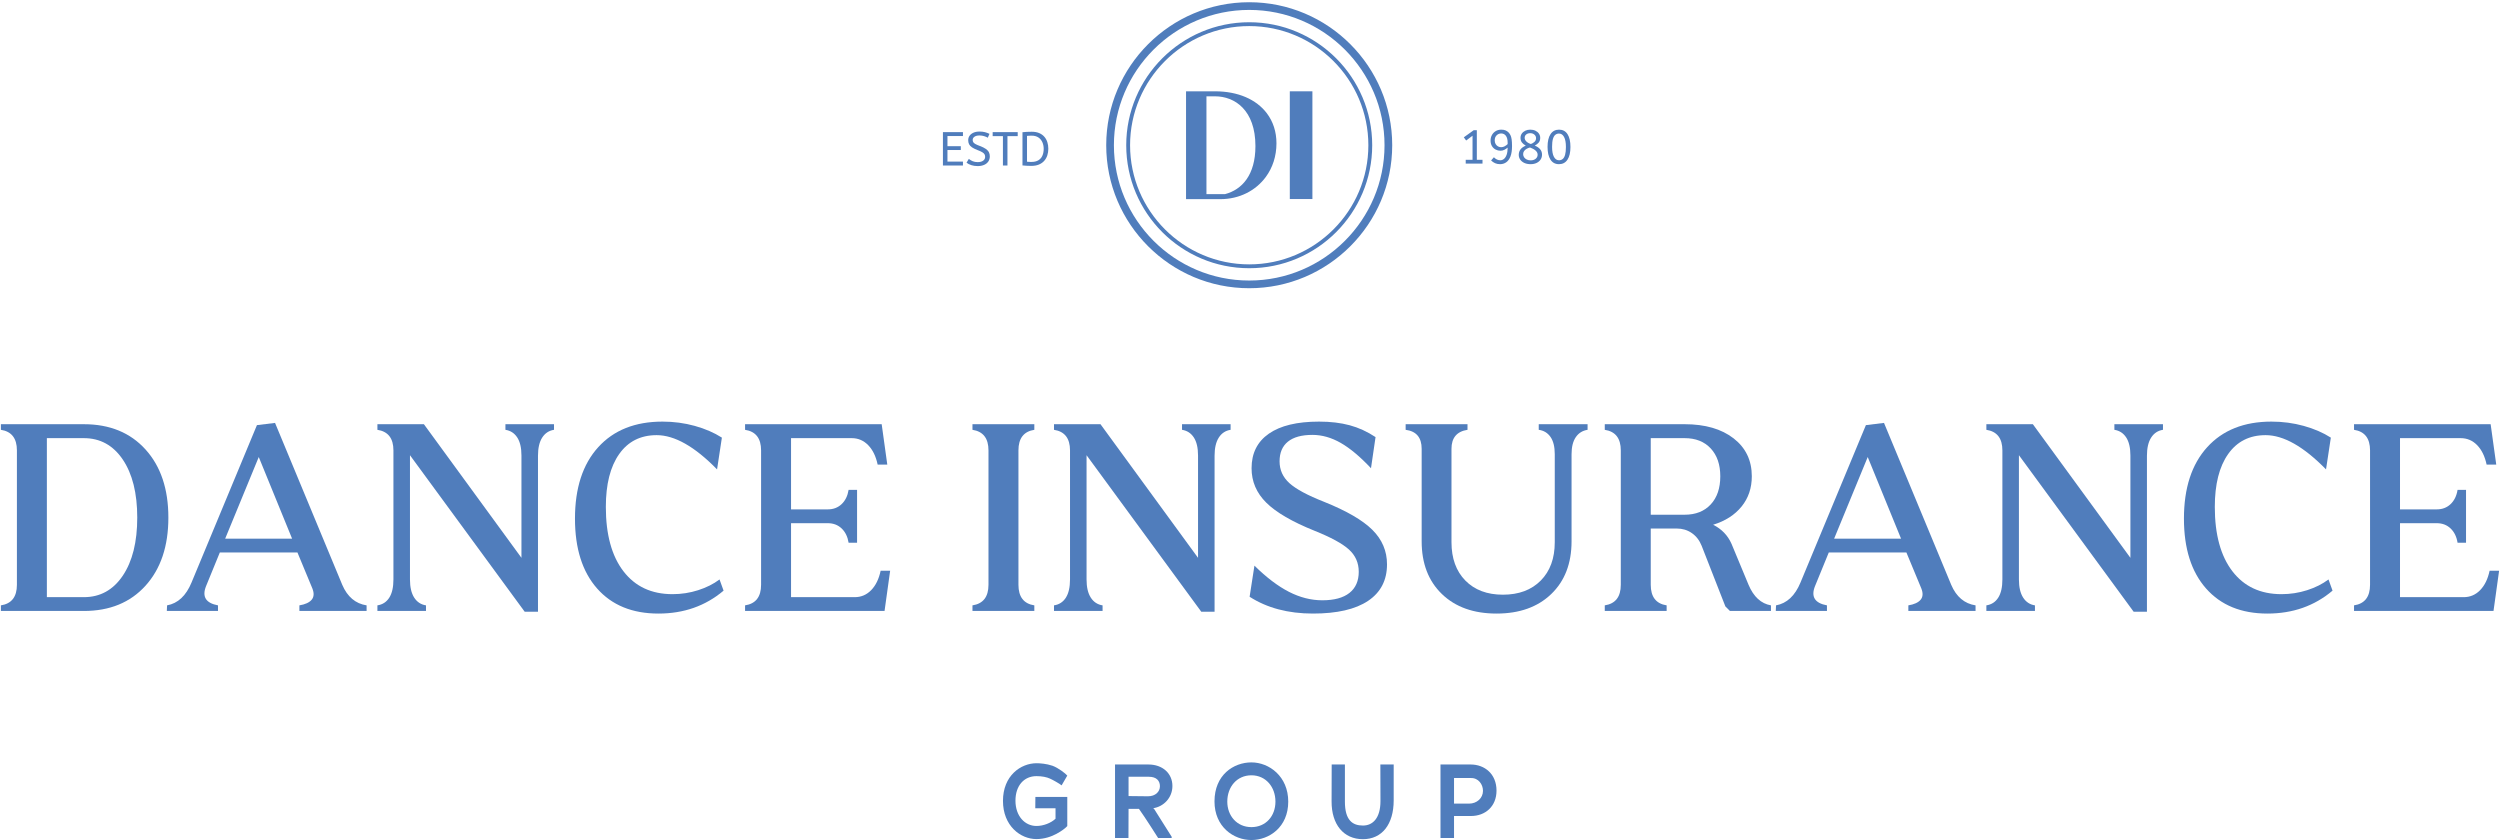<svg xmlns="http://www.w3.org/2000/svg" width="934" height="314" viewBox="0 0 934 314" fill="none"><path d="M31.328 223.099C37.425 223.099 42.274 220.423 45.876 215.071C49.476 209.719 51.277 202.486 51.277 193.371C51.277 184.257 49.476 177.031 45.876 171.695C42.274 166.359 37.425 163.691 31.328 163.691H17.509V223.099H31.328ZM31.328 158.485C40.993 158.485 48.673 161.631 54.365 167.923C60.058 174.217 62.904 182.699 62.904 193.371C62.904 204.043 60.058 212.525 54.365 218.818C48.673 225.111 40.993 228.257 31.328 228.257H0.333V226.165C4.322 225.549 6.318 222.986 6.318 218.477V168.265C6.318 163.757 4.322 161.194 0.333 160.577V158.485H31.328Z" fill="#507DBC"></path><path d="M96.674 170.746L84.12 201.253H109.13L96.674 170.746ZM81.444 228.257H62.322L62.419 226.165C66.474 225.418 69.524 222.564 71.567 217.601L95.991 158.826L102.755 157.998L127.862 218.477C129.774 222.953 132.807 225.516 136.959 226.165V228.257H111.854V226.165C114.026 225.809 115.552 225.11 116.427 224.073C117.303 223.034 117.4 221.64 116.719 219.888L111.124 206.41H82.124L76.967 219.013C75.411 222.937 76.902 225.322 81.444 226.165V228.257Z" fill="#507DBC"></path><path d="M141.001 160.577V158.485H158.37L194.813 208.405V170.162C194.813 167.276 194.285 165.029 193.232 163.424C192.178 161.818 190.709 160.869 188.829 160.577V158.485H206.978V160.577C205.096 160.869 203.628 161.834 202.573 163.473C201.52 165.11 200.992 167.373 200.992 170.26V228.549H196.029L153.164 170.065V216.482C153.164 219.369 153.692 221.632 154.745 223.27C155.8 224.908 157.268 225.873 159.149 226.165V228.257H141.001V226.165C142.913 225.873 144.39 224.916 145.429 223.293C146.466 221.673 146.985 219.401 146.985 216.482V168.265C146.985 163.756 144.99 161.193 141.001 160.577Z" fill="#507DBC"></path><path d="M247.508 157.512C251.692 157.512 255.714 158.046 259.574 159.117C263.434 160.188 266.807 161.648 269.695 163.497L267.894 175.368C259.558 166.837 252.034 162.572 245.319 162.572C239.318 162.572 234.655 164.924 231.331 169.626C228.004 174.33 226.343 180.916 226.343 189.381C226.343 199.696 228.532 207.708 232.912 213.417C237.291 219.126 243.404 221.98 251.254 221.98C254.563 221.98 257.758 221.486 260.839 220.496C263.922 219.508 266.582 218.169 268.819 216.482L270.327 220.666C263.58 226.376 255.471 229.23 245.999 229.23C236.236 229.23 228.596 226.108 223.083 219.864C217.568 213.62 214.811 204.92 214.811 193.76C214.811 182.342 217.707 173.446 223.496 167.073C229.287 160.698 237.291 157.512 247.508 157.512Z" fill="#507DBC"></path><path d="M295.533 223.099H319.326C321.726 223.099 323.778 222.223 325.481 220.471C327.183 218.721 328.359 216.305 329.007 213.222H332.559L330.467 228.257H278.358V226.165C282.347 225.549 284.342 222.986 284.342 218.477V168.265C284.342 163.757 282.347 161.194 278.358 160.577V158.485H329.397L331.49 173.569H327.889C327.239 170.487 326.065 168.07 324.361 166.318C322.658 164.567 320.607 163.691 318.207 163.691H295.533V190.306H309.254C311.329 190.306 313.057 189.649 314.437 188.335C315.814 187.022 316.682 185.245 317.039 183.007H320.202V202.762H317.039C316.682 200.523 315.814 198.747 314.437 197.434C313.057 196.119 311.329 195.463 309.254 195.463H295.533V223.099Z" fill="#507DBC"></path><path d="M380.489 168.265V218.477C380.489 222.986 382.468 225.549 386.426 226.165V228.257H363.314V226.165C367.304 225.549 369.298 222.986 369.298 218.477V168.265C369.298 163.756 367.304 161.193 363.314 160.577V158.485H386.426V160.577C382.468 161.193 380.489 163.756 380.489 168.265Z" fill="#507DBC"></path><path d="M393.774 160.577V158.485H411.144L447.586 208.405V170.162C447.586 167.276 447.058 165.029 446.005 163.424C444.952 161.818 443.482 160.869 441.602 160.577V158.485H459.752V160.577C457.869 160.869 456.401 161.834 455.346 163.473C454.293 165.11 453.765 167.373 453.765 170.26V228.549H448.802L405.937 170.065V216.482C405.937 219.369 406.465 221.632 407.518 223.27C408.573 224.908 410.041 225.873 411.922 226.165V228.257H393.774V226.165C395.686 225.873 397.164 224.916 398.202 223.293C399.24 221.673 399.758 219.401 399.758 216.482V168.265C399.758 163.756 397.764 161.193 393.774 160.577Z" fill="#507DBC"></path><path d="M466.856 222.953L468.657 211.324C473.132 215.736 477.431 218.996 481.549 221.105C485.669 223.213 489.821 224.268 494.005 224.268C498.451 224.268 501.832 223.351 504.151 221.519C506.469 219.685 507.629 217.049 507.629 213.612C507.629 210.303 506.412 207.539 503.981 205.316C501.548 203.095 497.249 200.751 491.087 198.285C482.783 194.945 476.789 191.457 473.109 187.824C469.427 184.192 467.587 179.893 467.587 174.931C467.587 169.32 469.743 165.013 474.057 162.013C478.371 159.012 484.615 157.512 492.791 157.512C497.071 157.512 500.891 157.967 504.248 158.875C507.605 159.783 510.824 161.259 513.905 163.301L512.203 174.931C508.148 170.617 504.377 167.461 500.891 165.467C497.404 163.472 493.876 162.475 490.308 162.475C486.285 162.475 483.237 163.319 481.161 165.005C479.085 166.692 478.048 169.14 478.048 172.352C478.048 175.563 479.271 178.28 481.721 180.501C484.169 182.724 488.492 185.051 494.688 187.484C503.088 190.857 509.104 194.352 512.737 197.969C516.371 201.587 518.188 205.876 518.188 210.839C518.188 216.775 515.828 221.323 511.109 224.485C506.389 227.648 499.521 229.229 490.503 229.229C481.259 229.229 473.376 227.137 466.856 222.953Z" fill="#507DBC"></path><path d="M587.135 169.676V202.226C587.135 210.497 584.604 217.066 579.544 221.932C574.484 226.797 567.672 229.23 559.109 229.23C550.545 229.23 543.741 226.797 538.699 221.932C533.653 217.066 531.132 210.497 531.132 202.226V167.681C531.132 163.465 529.137 161.096 525.148 160.577V158.485H548.259V160.577C544.269 161.193 542.275 163.562 542.275 167.681V202.566C542.275 208.6 544.003 213.376 547.456 216.896C550.911 220.416 555.589 222.176 561.492 222.176C567.429 222.176 572.14 220.416 575.627 216.896C579.113 213.376 580.859 208.6 580.859 202.566V169.676C580.859 166.918 580.331 164.778 579.277 163.253C578.221 161.729 576.755 160.837 574.873 160.577V158.485H593.119V160.577C591.237 160.869 589.769 161.786 588.716 163.326C587.661 164.866 587.135 166.984 587.135 169.676Z" fill="#507DBC"></path><path d="M629.37 163.691H616.719V192.3H629.37C633.488 192.3 636.74 191.019 639.124 188.456C641.51 185.895 642.7 182.392 642.7 177.947C642.7 173.568 641.51 170.098 639.124 167.535C636.74 164.972 633.488 163.691 629.37 163.691ZM616.719 197.458V218.478C616.719 222.986 618.698 225.548 622.655 226.164V228.256H599.543V226.164C603.532 225.548 605.528 222.986 605.528 218.478V168.266C605.528 163.756 603.532 161.194 599.543 160.578V158.484H629.37C637.024 158.484 643.123 160.246 647.663 163.764C652.204 167.284 654.476 172.011 654.476 177.947C654.476 182.327 653.202 186.09 650.656 189.235C648.108 192.382 644.566 194.652 640.026 196.047C643.203 197.638 645.491 200.004 646.886 203.151L653.259 218.478C655.14 222.954 657.93 225.516 661.628 226.164V228.256H646.302L644.598 226.554L635.744 203.93C634.932 201.886 633.707 200.298 632.07 199.162C630.432 198.026 628.558 197.458 626.451 197.458H616.719Z" fill="#507DBC"></path><path d="M697.781 170.746L685.227 201.253H710.237L697.781 170.746ZM682.551 228.257H663.429L663.526 226.165C667.581 225.418 670.631 222.564 672.674 217.601L697.098 158.826L703.862 157.998L728.969 218.477C730.881 222.953 733.914 225.516 738.066 226.165V228.257H712.961V226.165C715.134 225.809 716.659 225.11 717.534 224.073C718.41 223.034 718.507 221.64 717.826 219.888L712.231 206.41H683.231L678.074 219.013C676.518 222.937 678.009 225.322 682.551 226.165V228.257Z" fill="#507DBC"></path><path d="M742.107 160.577V158.485H759.477L795.919 208.405V170.162C795.919 167.276 795.391 165.029 794.338 163.424C793.285 161.818 791.815 160.869 789.935 160.577V158.485H808.085V160.577C806.202 160.869 804.734 161.834 803.679 163.473C802.626 165.11 802.098 167.373 802.098 170.26V228.549H797.135L754.27 170.065V216.482C754.27 219.369 754.798 221.632 755.851 223.27C756.906 224.908 758.374 225.873 760.255 226.165V228.257H742.107V226.165C744.019 225.873 745.497 224.916 746.535 223.293C747.573 221.673 748.091 219.401 748.091 216.482V168.265C748.091 163.756 746.097 161.193 742.107 160.577Z" fill="#507DBC"></path><path d="M848.616 157.512C852.8 157.512 856.821 158.046 860.682 159.117C864.542 160.188 867.916 161.648 870.802 163.497L869.002 175.368C860.666 166.837 853.141 162.572 846.426 162.572C840.425 162.572 835.764 164.924 832.438 169.626C829.112 174.33 827.452 180.916 827.452 189.381C827.452 199.696 829.641 207.708 834.02 213.417C838.398 219.126 844.512 221.98 852.362 221.98C855.672 221.98 858.866 221.486 861.948 220.496C865.029 219.508 867.689 218.169 869.928 216.482L871.436 220.666C864.688 226.376 856.58 229.23 847.108 229.23C837.345 229.23 829.705 226.108 824.192 219.864C818.677 213.62 815.921 204.92 815.921 193.76C815.921 182.342 818.814 173.446 824.605 167.073C830.394 160.698 838.398 157.512 848.616 157.512Z" fill="#507DBC"></path><path d="M896.641 223.099H920.433C922.833 223.099 924.885 222.223 926.589 220.471C928.29 218.721 929.466 216.305 930.116 213.222H933.666L931.574 228.257H879.465V226.165C883.454 225.549 885.45 222.986 885.45 218.477V168.265C885.45 163.757 883.454 161.194 879.465 160.577V158.485H930.504L932.597 173.569H928.997C928.348 170.487 927.172 168.07 925.469 166.318C923.765 164.567 921.714 163.691 919.314 163.691H896.641V190.306H910.362C912.437 190.306 914.165 189.649 915.544 188.335C916.921 187.022 917.79 185.245 918.146 183.007H921.309V202.762H918.146C917.79 200.523 916.921 198.747 915.544 197.434C914.165 196.119 912.437 195.463 910.362 195.463H896.641V223.099Z" fill="#507DBC"></path><path d="M394.699 311.52C392.817 312.54 390.152 313.48 387.212 313.48C381.256 313.48 374.709 308.542 374.709 299.214C374.709 289.768 381.372 285.143 387.252 285.143C388.428 285.143 390.936 285.3 393.209 286.084C395.444 286.907 398.148 289.023 398.736 289.768L396.619 293.414C395.875 292.786 393.365 291.375 392.308 290.904C391.053 290.316 389.291 289.964 387.212 289.964C382.667 289.964 379.375 293.414 379.375 299.136C379.375 304.898 382.901 308.582 387.212 308.582C389.839 308.582 392.621 307.483 394.345 305.878V301.958H386.781L386.82 297.724H398.736V308.62C398.069 309.364 396.619 310.502 394.699 311.52Z" fill="#507DBC"></path><path d="M429.234 290.199H421.63V297.411L428.88 297.49C431.703 297.49 433.348 295.764 433.348 293.727C433.348 291.728 432.094 290.199 429.234 290.199ZM425.51 302.192H421.63L421.591 313.088H416.574V285.614H429.076C434.29 285.614 438.014 288.906 438.014 293.648C438.014 298.038 434.72 301.408 430.762 301.958L431.114 302.115L437.738 312.618V313.088H432.683C432.683 313.088 427.627 305.092 425.51 302.192Z" fill="#507DBC"></path><path d="M467.53 289.651C462.122 289.651 458.516 293.961 458.516 299.489C458.516 304.78 462.122 309.012 467.53 309.012C472.9 309.012 476.506 304.897 476.506 299.489C476.506 294.001 472.9 289.651 467.53 289.651ZM467.53 313.833C460.868 313.833 453.734 308.895 453.734 299.411C453.734 289.495 460.868 284.831 467.53 284.831C474.154 284.831 481.288 290.043 481.288 299.489C481.288 309.052 474.154 313.833 467.53 313.833Z" fill="#507DBC"></path><path d="M502.457 285.614V299.488C502.457 306.426 505.278 308.424 509.198 308.424C512.882 308.424 515.742 305.642 515.742 299.292L515.704 285.614H520.682V299.018C520.682 307.954 516.332 313.519 509.198 313.519C501.908 313.519 497.44 307.954 497.48 299.41L497.518 285.614H502.457Z" fill="#507DBC"></path><path d="M549.495 290.669H543.224V300.232H548.868C551.729 300.232 554.041 298.195 554.041 295.451C554.041 293.06 552.356 290.592 549.495 290.669ZM549.573 304.857H543.224V313.088H538.168V285.613H549.416C554.708 285.613 559.097 289.18 559.097 295.373C559.097 301.329 554.864 304.857 549.573 304.857Z" fill="#507DBC"></path><path d="M352.277 61.835V49.363H359.761V50.823H353.97V54.619H358.958V56.044H353.97V60.374H359.761V61.835H352.277Z" fill="#507DBC"></path><path d="M365.266 62.049C364.399 62.049 363.61 61.933 362.896 61.702C362.184 61.47 361.584 61.165 361.096 60.785L361.952 59.358C362.379 59.715 362.86 60.006 363.395 60.231C363.93 60.457 364.552 60.57 365.266 60.57C366.122 60.57 366.798 60.392 367.298 60.035C367.796 59.679 368.046 59.198 368.046 58.593C368.046 58.248 367.975 57.942 367.832 57.674C367.69 57.407 367.412 57.146 367.003 56.89C366.594 56.636 365.99 56.359 365.195 56.062C364.339 55.73 363.656 55.394 363.146 55.056C362.635 54.717 362.27 54.331 362.05 53.897C361.83 53.464 361.72 52.95 361.72 52.357C361.72 51.762 361.883 51.225 362.21 50.743C362.536 50.262 363.018 49.877 363.654 49.586C364.288 49.294 365.058 49.149 365.96 49.149C366.698 49.149 367.359 49.224 367.947 49.371C368.535 49.52 369.108 49.731 369.667 50.005L369.043 51.447C368.639 51.21 368.167 51.011 367.627 50.852C367.087 50.69 366.519 50.61 365.926 50.61C365.142 50.61 364.524 50.765 364.072 51.074C363.62 51.382 363.395 51.779 363.395 52.267C363.395 52.577 363.46 52.849 363.591 53.086C363.722 53.325 363.98 53.557 364.367 53.782C364.752 54.008 365.331 54.262 366.104 54.547C367.03 54.893 367.763 55.254 368.304 55.634C368.844 56.016 369.227 56.428 369.452 56.873C369.679 57.318 369.792 57.826 369.792 58.395C369.792 59.169 369.598 59.828 369.212 60.374C368.827 60.921 368.292 61.336 367.61 61.622C366.926 61.906 366.144 62.049 365.266 62.049Z" fill="#507DBC"></path><path d="M374.691 61.835V50.859H370.86V49.363H380.215V50.859H376.384V61.835H374.691Z" fill="#507DBC"></path><path d="M385.328 60.499C386.397 60.499 387.27 60.291 387.946 59.875C388.624 59.46 389.122 58.88 389.444 58.138C389.765 57.396 389.925 56.544 389.925 55.581C389.925 54.727 389.765 53.924 389.444 53.176C389.122 52.427 388.63 51.824 387.965 51.367C387.3 50.91 386.45 50.681 385.417 50.681C385.072 50.681 384.757 50.69 384.472 50.708C384.188 50.725 383.926 50.747 383.689 50.77V60.41C383.938 60.446 384.2 60.469 384.472 60.48C384.746 60.493 385.03 60.499 385.328 60.499ZM385.274 61.977C384.597 61.977 384.006 61.96 383.501 61.924C382.997 61.888 382.494 61.847 381.996 61.8V49.399C382.554 49.339 383.101 49.295 383.634 49.264C384.169 49.235 384.781 49.22 385.47 49.22C386.54 49.22 387.464 49.387 388.241 49.719C389.018 50.052 389.66 50.51 390.165 51.091C390.67 51.673 391.044 52.347 391.288 53.114C391.532 53.88 391.653 54.703 391.653 55.581C391.653 56.448 391.528 57.268 391.28 58.04C391.029 58.812 390.646 59.492 390.129 60.08C389.613 60.668 388.954 61.132 388.152 61.469C387.35 61.808 386.39 61.977 385.274 61.977Z" fill="#507DBC"></path><path d="M547.591 61.122V59.697H550.139V50.7L547.753 52.498L546.878 51.305L550.567 48.65H551.743V59.697H553.863V61.122H547.591Z" fill="#507DBC"></path><path d="M560.83 54.993C561.282 54.993 561.718 54.88 562.139 54.655C562.561 54.429 562.933 54.156 563.254 53.835V53.301C563.254 52.172 563.037 51.317 562.603 50.735C562.169 50.153 561.585 49.861 560.849 49.861C560.171 49.861 559.598 50.096 559.129 50.565C558.659 51.035 558.425 51.656 558.425 52.427C558.425 52.961 558.538 53.423 558.763 53.808C558.989 54.195 559.283 54.488 559.646 54.689C560.007 54.892 560.403 54.993 560.83 54.993ZM560.421 61.336C559.731 61.336 559.114 61.215 558.567 60.971C558.021 60.728 557.522 60.385 557.071 59.947L558.122 58.752C558.834 59.5 559.63 59.875 560.509 59.875C560.997 59.875 561.447 59.712 561.863 59.385C562.279 59.059 562.614 58.545 562.87 57.844C563.126 57.143 563.254 56.24 563.254 55.136C562.885 55.468 562.475 55.748 562.023 55.973C561.573 56.199 561.086 56.312 560.563 56.312C559.933 56.312 559.337 56.167 558.771 55.875C558.209 55.584 557.75 55.156 557.401 54.592C557.05 54.028 556.874 53.329 556.874 52.499C556.874 51.751 557.043 51.067 557.383 50.449C557.721 49.832 558.193 49.341 558.799 48.98C559.405 48.617 560.106 48.436 560.902 48.436C561.519 48.436 562.047 48.532 562.487 48.721C562.926 48.912 563.294 49.161 563.591 49.469C563.877 49.767 564.117 50.115 564.314 50.512C564.51 50.909 564.654 51.432 564.75 52.08C564.845 52.727 564.893 53.568 564.893 54.601C564.893 56.181 564.697 57.467 564.305 58.459C563.913 59.451 563.381 60.177 562.71 60.641C562.039 61.104 561.275 61.336 560.421 61.336Z" fill="#507DBC"></path><path d="M571.931 53.799C572.453 53.62 572.908 53.348 573.293 52.98C573.68 52.611 573.872 52.166 573.872 51.643C573.872 51.098 573.665 50.646 573.249 50.29C572.833 49.932 572.316 49.755 571.699 49.755C571.093 49.755 570.595 49.912 570.203 50.227C569.811 50.542 569.615 50.955 569.615 51.466C569.615 51.976 569.825 52.439 570.247 52.855C570.668 53.271 571.229 53.586 571.931 53.799ZM571.86 59.911C572.62 59.911 573.243 59.712 573.731 59.314C574.217 58.916 574.46 58.408 574.46 57.791C574.46 57.22 574.208 56.71 573.704 56.258C573.199 55.807 572.501 55.42 571.609 55.1C571.159 55.207 570.737 55.374 570.345 55.599C569.952 55.824 569.639 56.104 569.401 56.436C569.163 56.768 569.044 57.148 569.044 57.576C569.044 58.016 569.167 58.414 569.409 58.771C569.653 59.127 569.989 59.406 570.416 59.608C570.844 59.81 571.325 59.911 571.86 59.911ZM571.841 61.336C570.939 61.336 570.155 61.182 569.489 60.874C568.824 60.564 568.311 60.146 567.948 59.616C567.587 59.088 567.405 58.503 567.405 57.862C567.405 57.09 567.616 56.419 568.037 55.848C568.459 55.278 569.121 54.798 570.024 54.406C569.395 54.06 568.911 53.66 568.572 53.203C568.233 52.746 568.064 52.178 568.064 51.5C568.064 50.895 568.224 50.363 568.545 49.907C568.867 49.45 569.303 49.09 569.855 48.828C570.407 48.567 571.021 48.436 571.699 48.436C572.435 48.436 573.083 48.57 573.641 48.838C574.2 49.104 574.636 49.47 574.951 49.932C575.265 50.396 575.423 50.912 575.423 51.483C575.423 52.208 575.239 52.795 574.871 53.247C574.503 53.699 574.009 54.079 573.392 54.387C574.271 54.755 574.941 55.216 575.405 55.768C575.868 56.32 576.1 56.983 576.1 57.755C576.1 58.468 575.916 59.094 575.548 59.634C575.18 60.175 574.675 60.594 574.033 60.891C573.392 61.188 572.661 61.336 571.841 61.336Z" fill="#507DBC"></path><path d="M582.443 59.875C582.977 59.875 583.437 59.718 583.824 59.403C584.209 59.088 584.507 58.568 584.715 57.844C584.921 57.119 585.027 56.146 585.027 54.922C585.027 53.283 584.797 52.035 584.34 51.18C583.883 50.324 583.251 49.898 582.443 49.898C581.908 49.898 581.448 50.055 581.061 50.37C580.676 50.684 580.379 51.2 580.171 51.92C579.963 52.638 579.859 53.615 579.859 54.851C579.859 56.49 580.088 57.736 580.545 58.592C581.001 59.448 581.635 59.875 582.443 59.875ZM582.424 61.336C581.036 61.336 579.977 60.768 579.253 59.634C578.528 58.5 578.167 56.911 578.167 54.868C578.167 52.814 578.537 51.228 579.28 50.111C580.023 48.995 581.083 48.436 582.461 48.436C583.849 48.436 584.907 49 585.632 50.128C586.356 51.258 586.719 52.848 586.719 54.904C586.719 56.959 586.347 58.546 585.605 59.662C584.863 60.778 583.803 61.336 582.424 61.336Z" fill="#507DBC"></path><path d="M466.708 9.744C442.164 9.744 422.195 29.714 422.195 54.258C422.195 78.802 442.164 98.77 466.708 98.77C491.252 98.77 511.221 78.802 511.221 54.258C511.221 29.714 491.252 9.744 466.708 9.744ZM466.708 100.206C441.372 100.206 420.759 79.594 420.759 54.258C420.759 28.921 441.372 8.308 466.708 8.308C492.044 8.308 512.657 28.921 512.657 54.258C512.657 79.594 492.044 100.206 466.708 100.206Z" fill="#507DBC"></path><path d="M466.708 3.706C438.834 3.706 416.156 26.383 416.156 54.258C416.156 82.132 438.834 104.808 466.708 104.808C494.582 104.808 517.259 82.132 517.259 54.258C517.259 26.383 494.582 3.706 466.708 3.706ZM466.708 107.68C437.251 107.68 413.284 83.715 413.284 54.258C413.284 24.799 437.251 0.834 466.708 0.834C496.166 0.834 520.131 24.799 520.131 54.258C520.131 83.715 496.166 107.68 466.708 107.68Z" fill="#507DBC"></path><path d="M457.664 72.529H450.729V35.984H453.922C461.318 35.984 469.029 41.135 469.029 54.574C469.029 65.421 463.994 70.86 457.664 72.529ZM473.293 42.324C469.385 37.145 462.517 34.114 453.952 34.114H443.104V74.4H455.966C463.001 74.4 469.154 71.244 472.929 66.079C475.428 62.669 476.886 58.376 476.886 53.538C476.886 49.173 475.605 45.38 473.293 42.324Z" fill="#507DBC"></path><path d="M481.872 34.115H490.313V74.36H481.872V34.115Z" fill="#507DBC"></path></svg>